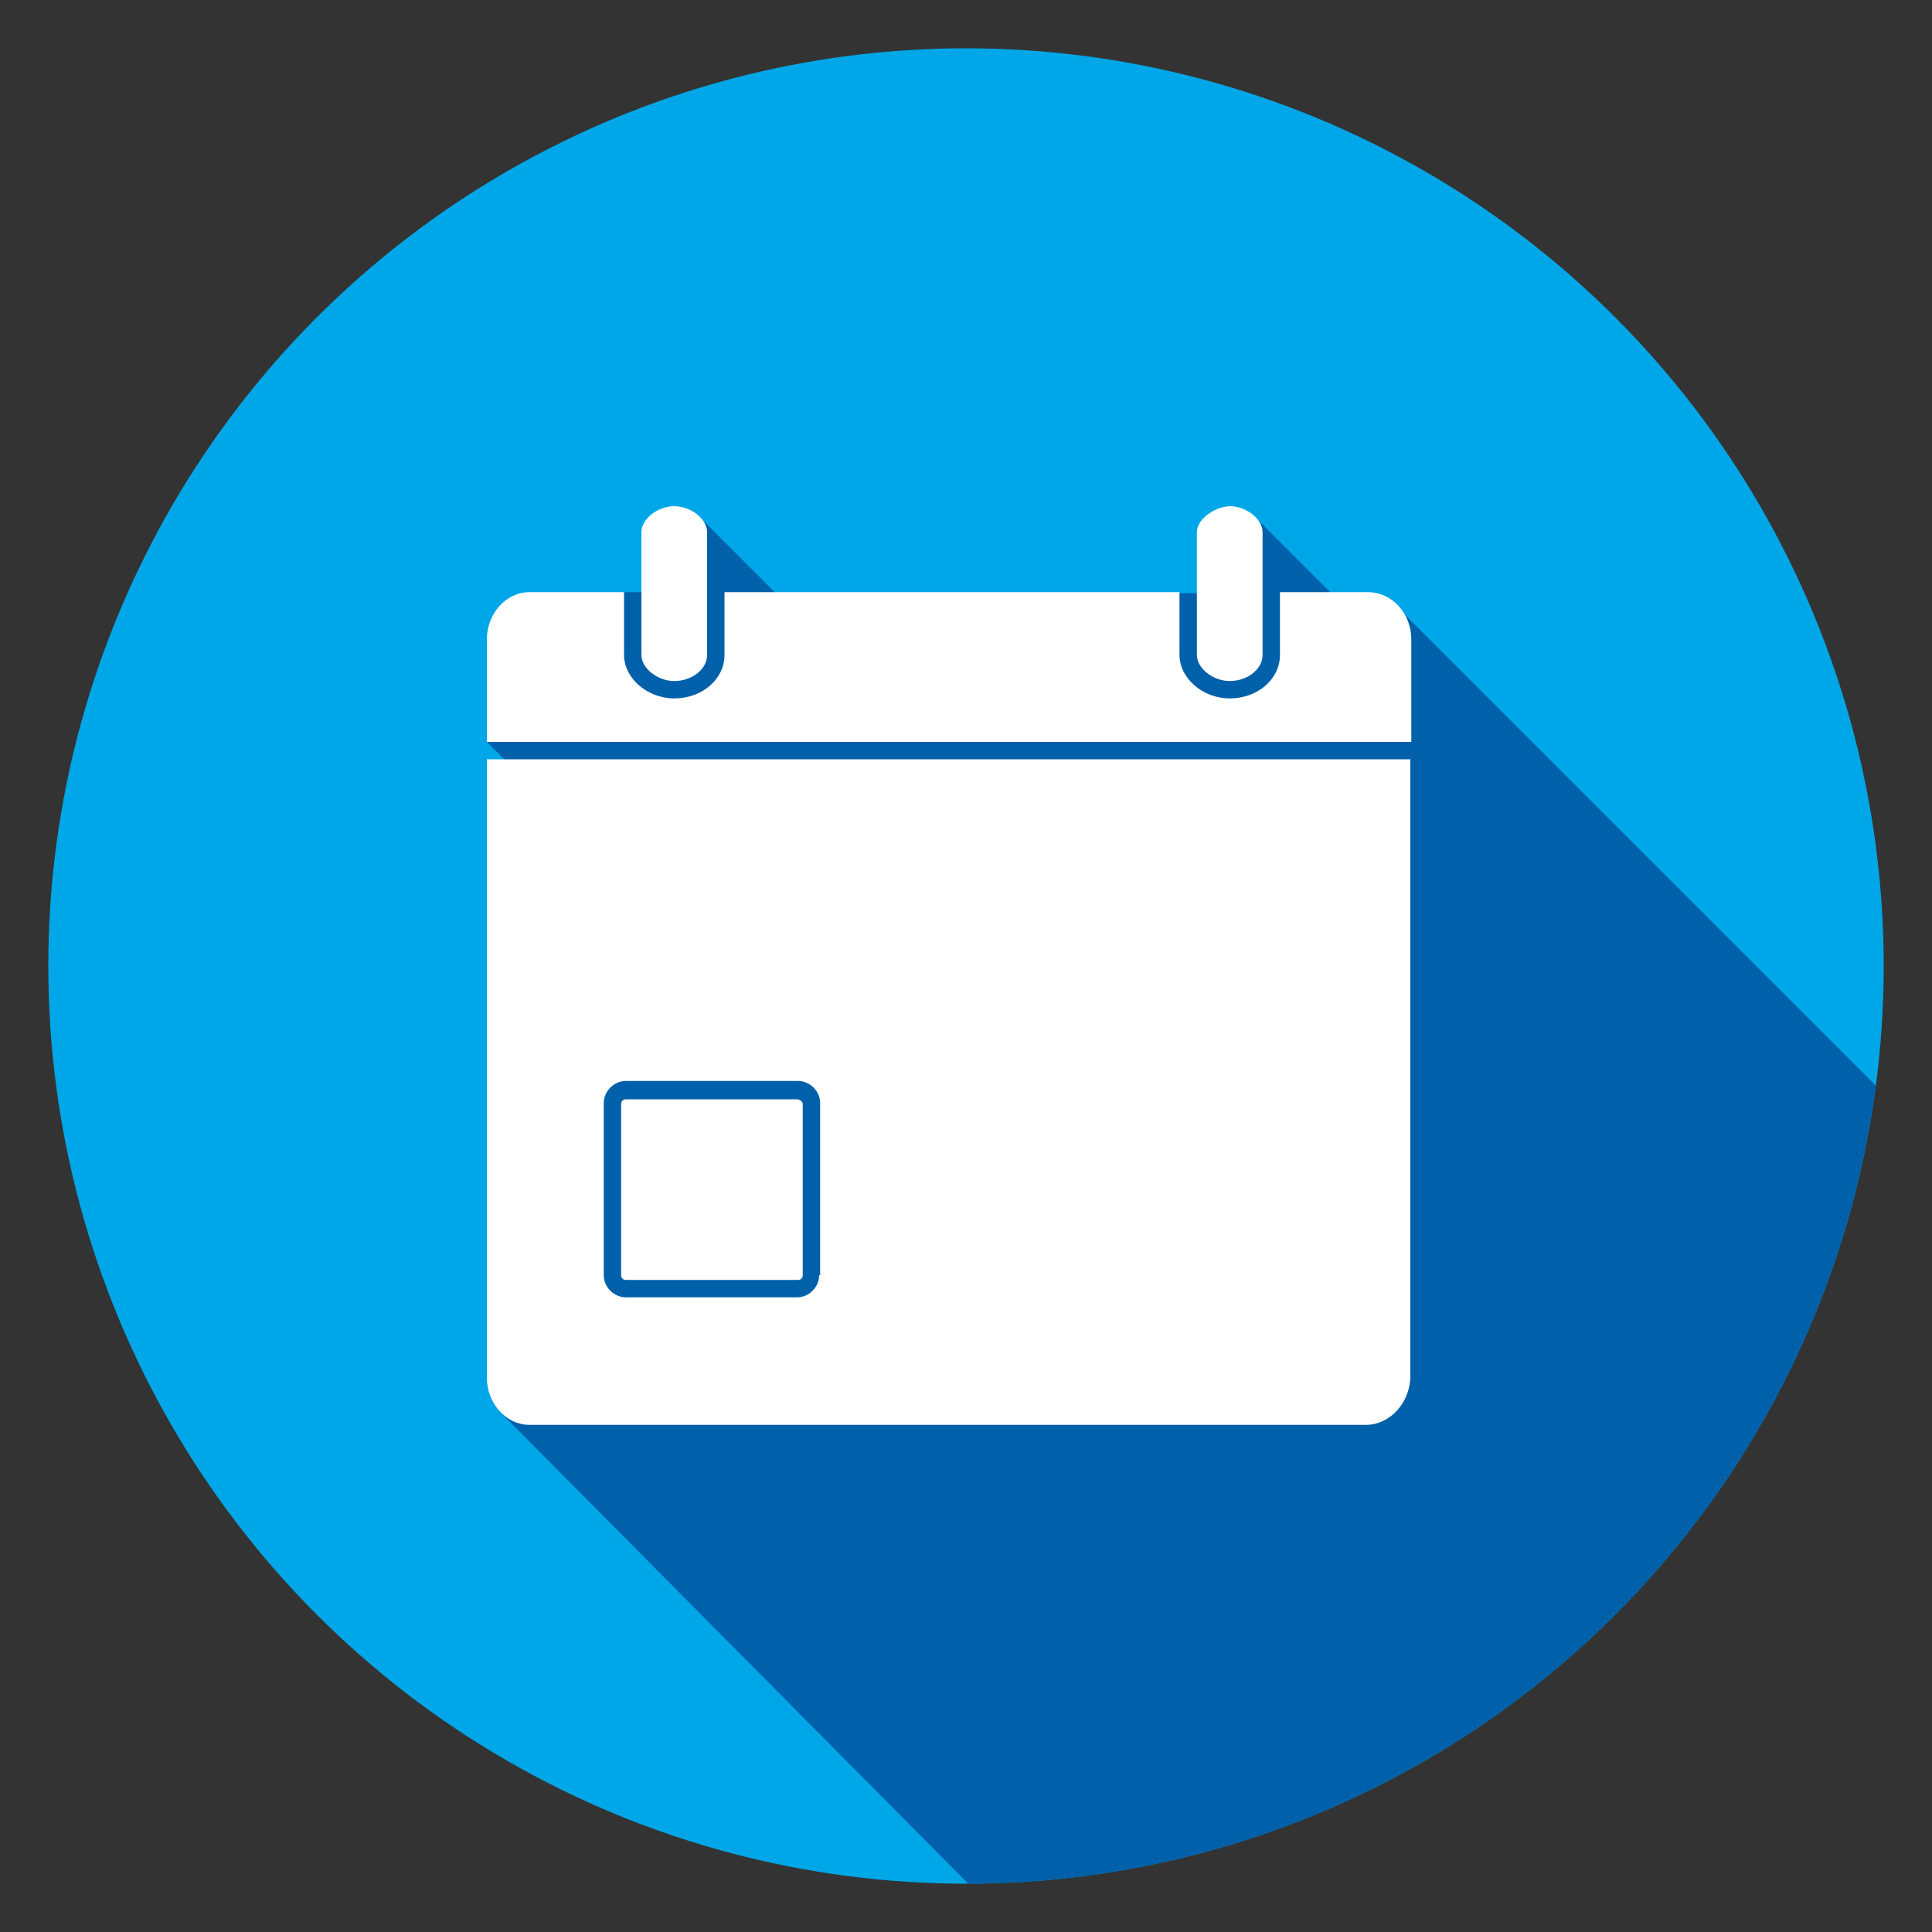 <?xml version="1.0" encoding="utf-8"?>
<!-- Generator: Adobe Illustrator 27.2.0, SVG Export Plug-In . SVG Version: 6.00 Build 0)  -->
<svg version="1.1" xmlns="http://www.w3.org/2000/svg" xmlns:xlink="http://www.w3.org/1999/xlink" x="0px" y="0px"
	 viewBox="0 0 200 200" style="enable-background:new 0 0 200 200;" xml:space="preserve">
<rect x="0" y="0" width="200" height="200" fill="#333333" stroke="none"/>
<style type="text/css">
	.st0{clip-path:url(#SVGID_00000034058597680025038760000003362585959603098016_);fill:#00A7E8;}
	.st1{clip-path:url(#SVGID_00000034058597680025038760000003362585959603098016_);fill:#0060A9;}
	.st2{clip-path:url(#SVGID_00000034058597680025038760000003362585959603098016_);}
	.st3{fill:#FFFFFF;}
</style>
<g id="Layer_1">
	<g>
		<g>
			<defs>
				<circle id="SVGID_1_" cx="100" cy="100" r="95"/>
			</defs>
			<clipPath id="SVGID_00000044869761143532981210000017190692219642858372_">
				<use xlink:href="#SVGID_1_"  style="overflow:visible;"/>
			</clipPath>
			
				<circle style="clip-path:url(#SVGID_00000044869761143532981210000017190692219642858372_);fill:#00A7E8;" cx="100" cy="100" r="95"/>
			<path style="clip-path:url(#SVGID_00000044869761143532981210000017190692219642858372_);fill:#0060A9;" d="M104.5,199.3
				l-52.8-53.2L56.6,92L53,79.4l-2.6-2.6l14.2-15.5h4.6l3.5-7.5l11.7,11.7l37.8-4.1h5.4l2.7-7.5l8.7,8.7l6.1,0.7l58.2,58.2
				c0,0-2.8,44.4-40.2,67.7S104.5,199.3,104.5,199.3z"/>
			<g style="clip-path:url(#SVGID_00000044869761143532981210000017190692219642858372_);">
				<path class="st3" d="M141.6,61.3h-9.1v6.5c0,2.5-2.3,4.5-5.2,4.5c-2.8,0-5.2-2.1-5.2-4.5v-6.5H75v6.5c0,2.5-2.3,4.5-5.2,4.5
					c-2.8,0-5.2-2.1-5.2-4.5v-6.5h-9.8c-2.4,0-4.4,2.2-4.4,4.9v10.6h95.7V66.2C146.1,63.5,144.1,61.3,141.6,61.3z"/>
				<path class="st3" d="M82.5,113.8H64.8c-0.3,0-0.5,0.2-0.5,0.5V132c0,0.3,0.2,0.5,0.5,0.5h17.8c0.3,0,0.5-0.2,0.5-0.5v-17.8
					C83,114,82.8,113.8,82.5,113.8z"/>
				<path class="st3" d="M50.4,78.6v64c0,2.7,2,4.9,4.4,4.9h86.6c2.5,0,4.6-2.3,4.6-5.1V78.6H50.4z M84.8,132c0,1.2-1,2.3-2.3,2.3
					H64.8c-1.2,0-2.3-1-2.3-2.3v-17.8c0-1.2,1-2.3,2.3-2.3h17.8c1.2,0,2.3,1,2.3,2.3V132z"/>
				<path class="st3" d="M66.4,67.8c0,1.4,1.7,2.7,3.4,2.7c1.8,0,3.4-1.2,3.4-2.7V55.1c0-1.4-1.7-2.7-3.4-2.7
					c-1.7,0-3.4,1.3-3.4,2.7V67.8z"/>
				<path class="st3" d="M123.9,55.1v12.7c0,1.4,1.7,2.7,3.4,2.7c1.8,0,3.4-1.2,3.4-2.7V55.1c0-1.4-1.7-2.7-3.4-2.7
					C125.6,52.5,123.9,53.8,123.9,55.1z"/>
			</g>
		</g>
	</g>
</g>
<g id="Layer_2">
</g>
</svg>
